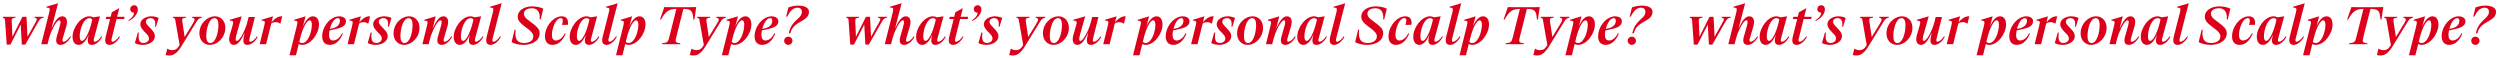 <svg width="735" height="17" viewBox="0 0 735 17" fill="none" xmlns="http://www.w3.org/2000/svg">
<path d="M6.42 13.12L6.09 7.21L3.06 13.12H1.98L1.485 6.1C1.455 5.44 1.335 5.35 0.795 5.2L0.84 4.93H4.59L4.53 5.2C3.48 5.335 3.45 5.5 3.45 6.28L3.645 10.81L6.6 4.93H7.785L8.085 10.81L10.185 7.06C11.025 5.56 11.07 5.41 10.14 5.2L10.2 4.93H12.855L12.795 5.2C11.97 5.365 11.805 5.47 11.175 6.55L7.425 13.12H6.42ZM15.139 8.395C16.189 6.145 17.074 4.795 18.304 4.795C19.384 4.795 20.074 5.77 19.474 7.81L18.454 11.275C18.289 11.83 18.319 12.265 18.694 12.265C19.234 12.265 20.044 11.635 20.629 10.675L20.854 10.84C19.999 12.43 18.769 13.195 17.824 13.195C16.714 13.195 16.219 12.415 16.699 10.75L17.524 7.87C17.929 6.475 17.854 5.965 17.419 5.965C16.549 5.965 14.899 9.25 14.314 11.62L13.969 13H12.124L14.419 3.85C14.764 2.44 14.719 2.245 13.624 2.215L13.684 1.96L17.074 0.955C16.864 1.75 16.594 2.74 16.204 4.27L15.139 8.395ZM23.122 13.195C22.042 13.195 21.337 12.325 21.337 10.81C21.337 8.095 23.797 4.795 26.257 4.795C26.632 4.795 27.097 4.9 27.382 5.095L29.392 4.795L28.732 7.225L27.637 11.275C27.487 11.83 27.502 12.265 27.877 12.265C28.417 12.265 29.227 11.635 29.812 10.675L30.037 10.84C29.182 12.43 27.952 13.195 27.007 13.195C25.912 13.195 25.552 12.43 25.957 10.75L26.107 10.12C25.402 11.905 24.337 13.195 23.122 13.195ZM24.112 12.01C24.967 12.01 26.152 9.67 26.872 6.835L27.127 5.755C26.962 5.53 26.647 5.335 26.317 5.335C24.532 5.335 23.437 8.665 23.437 10.69C23.437 11.5 23.632 12.01 24.112 12.01ZM31.091 10.75L32.381 5.59H31.076L31.241 4.93H32.546L32.876 3.61L35.081 2.38L34.436 4.93H36.641L36.476 5.59H34.271L32.846 11.275C32.711 11.83 32.711 12.265 33.086 12.265C33.626 12.265 34.436 11.635 35.021 10.675L35.246 10.84C34.391 12.43 33.161 13.195 32.216 13.195C31.106 13.195 30.671 12.43 31.091 10.75ZM39.435 3.745C38.775 3.745 38.28 3.295 38.28 2.65C38.28 2.05 38.76 1.54 39.435 1.54C40.125 1.54 40.53 2.065 40.53 2.8C40.53 4.135 39.15 5.59 37.83 6.16L37.71 5.98C38.445 5.53 39.39 4.72 39.435 3.745ZM45.534 10.6C45.534 12.31 43.644 13.195 42.039 13.195C41.049 13.195 40.179 12.955 39.654 12.655L40.539 9.565H40.839C40.554 11.605 40.899 12.64 42.174 12.64C42.924 12.64 43.794 12.205 43.794 11.32C43.794 10.855 43.554 10.45 43.209 10.09L42.474 9.325C41.874 8.695 41.259 7.99 41.259 7.12C41.259 5.605 43.044 4.795 44.469 4.795C45.384 4.795 46.209 5.05 46.629 5.29L45.879 7.84H45.579C45.864 6.085 45.294 5.335 44.229 5.335C43.524 5.335 42.909 5.725 42.909 6.43C42.909 6.865 43.239 7.255 43.539 7.585L44.289 8.38C45.099 9.235 45.534 9.82 45.534 10.6ZM53.37 13.54C51.975 15.82 50.895 16.315 49.725 16.315C49.395 16.315 49.035 16.27 48.705 16.18L49.17 14.32H49.275C49.59 14.59 50.1 14.74 50.61 14.74C51.405 14.74 52.035 14.5 52.53 13.675L52.815 13.225L51.57 6.1C51.48 5.53 51.48 5.365 50.835 5.2L50.895 4.93H54.72L54.645 5.2C53.625 5.35 53.505 5.425 53.595 6.28L54.285 10.885L56.625 7.06C57.345 5.875 57.495 5.41 56.475 5.2L56.52 4.93H59.34L59.28 5.2C58.44 5.44 58.32 5.485 57.645 6.58L53.37 13.54ZM64.213 7.39C64.213 6.265 63.928 5.335 63.073 5.335C61.393 5.335 60.643 8.56 60.643 10.6C60.643 11.71 60.943 12.655 61.798 12.655C63.493 12.655 64.213 9.415 64.213 7.39ZM58.618 9.835C58.618 6.985 60.868 4.795 63.223 4.795C64.933 4.795 66.253 6.175 66.253 8.14C66.253 10.99 64.003 13.195 61.663 13.195C59.938 13.195 58.618 11.8 58.618 9.835ZM68.329 7.69C68.734 6.31 68.629 6.085 67.534 6.055L67.594 5.8L71.044 4.795L69.544 10.12C69.154 11.515 69.214 12.025 69.649 12.025C70.519 12.025 72.169 8.74 72.754 6.37L73.099 4.99H74.944L73.369 11.275C73.234 11.83 73.234 12.265 73.609 12.265C74.149 12.265 74.959 11.635 75.544 10.675L75.769 10.84C74.914 12.43 73.684 13.195 72.739 13.195C71.644 13.195 71.344 12.445 71.689 10.75L71.929 9.595C70.879 11.845 69.994 13.195 68.764 13.195C67.684 13.195 66.994 12.22 67.594 10.18L68.329 7.69ZM80.257 4.795L79.808 6.565C80.558 5.65 81.638 4.795 82.733 4.795C82.823 4.795 82.897 4.795 82.972 4.81L82.448 6.925H82.328C82.043 6.685 81.547 6.52 81.052 6.52C80.588 6.52 80.062 6.655 79.748 6.925L78.233 13H76.343L77.662 7.69C78.007 6.295 77.963 6.085 76.868 6.055L76.927 5.8L80.257 4.795ZM89.839 4.795L89.029 7.87C89.734 6.085 90.799 4.795 92.014 4.795C93.094 4.795 93.784 5.665 93.784 7.195C93.784 9.91 91.339 13.195 88.879 13.195C88.534 13.195 88.129 13.105 87.829 12.955L87.004 16.24H85.114L87.244 7.69C87.589 6.295 87.544 6.085 86.449 6.055L86.509 5.8L89.839 4.795ZM88.279 11.14L87.994 12.265C88.144 12.49 88.459 12.655 88.819 12.655C90.589 12.655 91.684 9.34 91.684 7.3C91.684 6.505 91.504 5.98 91.009 5.98C90.139 5.98 88.984 8.29 88.279 11.14ZM94.727 10.705C94.727 7.78 97.142 4.795 99.752 4.795C100.592 4.795 101.717 5.17 101.717 6.25C101.717 7.465 100.607 8.11 99.047 8.455L96.887 8.95C96.782 9.43 96.737 9.895 96.737 10.3C96.737 11.26 97.112 11.905 97.907 11.905C98.747 11.905 99.797 11.35 100.547 9.775L100.802 9.925C99.962 11.905 98.687 13.195 96.932 13.195C95.507 13.195 94.727 12.22 94.727 10.705ZM99.317 5.335C98.252 5.335 97.397 6.91 96.992 8.5L97.682 8.35C99.227 8.02 99.932 7.105 99.932 6.115C99.932 5.695 99.782 5.335 99.317 5.335ZM106.097 4.795L105.647 6.565C106.397 5.65 107.477 4.795 108.572 4.795C108.662 4.795 108.737 4.795 108.812 4.81L108.287 6.925H108.167C107.882 6.685 107.387 6.52 106.892 6.52C106.427 6.52 105.902 6.655 105.587 6.925L104.072 13H102.182L103.502 7.69C103.847 6.295 103.802 6.085 102.707 6.055L102.767 5.8L106.097 4.795ZM113.986 10.6C113.986 12.31 112.096 13.195 110.491 13.195C109.501 13.195 108.631 12.955 108.106 12.655L108.991 9.565H109.291C109.006 11.605 109.351 12.64 110.626 12.64C111.376 12.64 112.246 12.205 112.246 11.32C112.246 10.855 112.006 10.45 111.661 10.09L110.926 9.325C110.326 8.695 109.711 7.99 109.711 7.12C109.711 5.605 111.496 4.795 112.921 4.795C113.836 4.795 114.661 5.05 115.081 5.29L114.331 7.84H114.031C114.316 6.085 113.746 5.335 112.681 5.335C111.976 5.335 111.361 5.725 111.361 6.43C111.361 6.865 111.691 7.255 111.991 7.585L112.741 8.38C113.551 9.235 113.986 9.82 113.986 10.6ZM121.298 7.39C121.298 6.265 121.013 5.335 120.158 5.335C118.478 5.335 117.728 8.56 117.728 10.6C117.728 11.71 118.028 12.655 118.883 12.655C120.578 12.655 121.298 9.415 121.298 7.39ZM115.703 9.835C115.703 6.985 117.953 4.795 120.308 4.795C122.018 4.795 123.338 6.175 123.338 8.14C123.338 10.99 121.088 13.195 118.748 13.195C117.023 13.195 115.703 11.8 115.703 9.835ZM128.099 4.795L127.199 8.395C128.249 6.145 129.134 4.795 130.364 4.795C131.444 4.795 132.134 5.77 131.534 7.81L130.514 11.275C130.349 11.83 130.379 12.265 130.754 12.265C131.294 12.265 132.104 11.635 132.689 10.675L132.914 10.84C132.059 12.43 130.829 13.195 129.884 13.195C128.774 13.195 128.279 12.415 128.759 10.75L129.584 7.87C129.989 6.475 129.914 5.965 129.479 5.965C128.609 5.965 126.959 9.25 126.374 11.62L126.029 13H124.184L125.504 7.69C125.849 6.295 125.804 6.085 124.709 6.055L124.769 5.8L128.099 4.795ZM135.182 13.195C134.102 13.195 133.397 12.325 133.397 10.81C133.397 8.095 135.857 4.795 138.317 4.795C138.692 4.795 139.157 4.9 139.442 5.095L141.452 4.795L140.792 7.225L139.697 11.275C139.547 11.83 139.562 12.265 139.937 12.265C140.477 12.265 141.287 11.635 141.872 10.675L142.097 10.84C141.242 12.43 140.012 13.195 139.067 13.195C137.972 13.195 137.612 12.43 138.017 10.75L138.167 10.12C137.462 11.905 136.397 13.195 135.182 13.195ZM136.172 12.01C137.027 12.01 138.212 9.67 138.932 6.835L139.187 5.755C139.022 5.53 138.707 5.335 138.377 5.335C136.592 5.335 135.497 8.665 135.497 10.69C135.497 11.5 135.692 12.01 136.172 12.01ZM144.847 3.85C145.207 2.455 145.147 2.245 144.052 2.215L144.112 1.96L147.502 0.955C147.292 1.75 147.022 2.74 146.632 4.27L144.847 11.275C144.697 11.83 144.712 12.265 145.087 12.265C145.627 12.265 146.437 11.635 147.022 10.675L147.247 10.84C146.392 12.43 145.162 13.195 144.217 13.195C143.122 13.195 142.687 12.43 143.092 10.75L144.847 3.85ZM158.659 9.745C158.659 12.13 156.244 13.195 153.919 13.195C152.449 13.195 151.144 12.82 150.409 12.385L151.294 8.725H151.594C151.249 11.53 152.104 12.64 154.039 12.64C155.269 12.64 156.799 12.175 156.799 10.675C156.799 9.895 156.154 9.235 155.329 8.59L154.129 7.675C153.004 6.82 152.209 6.04 152.209 4.9C152.209 3.13 154.024 1.87 156.529 1.87C157.519 1.87 159.064 2.155 159.724 2.56L158.959 5.695H158.659C158.869 3.625 158.044 2.425 156.394 2.425C155.299 2.425 154.024 2.8 154.024 4.03C154.024 4.78 154.549 5.335 155.089 5.74L156.514 6.82C157.669 7.69 158.659 8.47 158.659 9.745ZM160.219 10.705C160.219 7.78 162.679 4.795 165.139 4.795C166.609 4.795 167.149 5.755 166.969 7.285L165.214 7.33C165.469 6.49 165.754 5.335 164.854 5.335C163.354 5.335 162.259 8.41 162.259 10.285C162.259 11.26 162.649 11.905 163.414 11.905C164.239 11.905 165.319 11.32 166.039 9.775L166.294 9.925C165.439 11.905 164.179 13.195 162.409 13.195C160.984 13.195 160.219 12.22 160.219 10.705ZM169.284 13.195C168.204 13.195 167.499 12.325 167.499 10.81C167.499 8.095 169.959 4.795 172.419 4.795C172.794 4.795 173.259 4.9 173.544 5.095L175.554 4.795L174.894 7.225L173.799 11.275C173.649 11.83 173.664 12.265 174.039 12.265C174.579 12.265 175.389 11.635 175.974 10.675L176.199 10.84C175.344 12.43 174.114 13.195 173.169 13.195C172.074 13.195 171.714 12.43 172.119 10.75L172.269 10.12C171.564 11.905 170.499 13.195 169.284 13.195ZM170.274 12.01C171.129 12.01 172.314 9.67 173.034 6.835L173.289 5.755C173.124 5.53 172.809 5.335 172.479 5.335C170.694 5.335 169.599 8.665 169.599 10.69C169.599 11.5 169.794 12.01 170.274 12.01ZM178.948 3.85C179.308 2.455 179.248 2.245 178.153 2.215L178.213 1.96L181.603 0.955C181.393 1.75 181.123 2.74 180.733 4.27L178.948 11.275C178.798 11.83 178.813 12.265 179.188 12.265C179.728 12.265 180.538 11.635 181.123 10.675L181.348 10.84C180.493 12.43 179.263 13.195 178.318 13.195C177.223 13.195 176.788 12.43 177.193 10.75L178.948 3.85ZM185.83 4.795L185.02 7.87C185.725 6.085 186.79 4.795 188.005 4.795C189.085 4.795 189.775 5.665 189.775 7.195C189.775 9.91 187.33 13.195 184.87 13.195C184.525 13.195 184.12 13.105 183.82 12.955L182.995 16.24H181.105L183.235 7.69C183.58 6.295 183.535 6.085 182.44 6.055L182.5 5.8L185.83 4.795ZM184.27 11.14L183.985 12.265C184.135 12.49 184.45 12.655 184.81 12.655C186.58 12.655 187.675 9.34 187.675 7.3C187.675 6.505 187.495 5.98 187 5.98C186.13 5.98 184.975 8.29 184.27 11.14ZM196.798 10.81L198.853 2.62C196.708 2.62 195.703 3.31 194.338 5.74H194.038L195.313 2.08C196.468 2.125 197.863 2.125 198.898 2.125H201.088C202.093 2.125 203.503 2.125 204.688 2.08L204.148 5.74H203.848C203.683 3.31 203.368 2.62 200.908 2.62L198.853 10.81C198.478 12.31 198.478 12.55 200.023 12.73L199.963 13H194.608L194.668 12.73C196.303 12.55 196.423 12.31 196.798 10.81ZM207.472 13.54C206.077 15.82 204.997 16.315 203.827 16.315C203.497 16.315 203.137 16.27 202.807 16.18L203.272 14.32H203.377C203.692 14.59 204.202 14.74 204.712 14.74C205.507 14.74 206.137 14.5 206.632 13.675L206.917 13.225L205.672 6.1C205.582 5.53 205.582 5.365 204.937 5.2L204.997 4.93H208.822L208.747 5.2C207.727 5.35 207.607 5.425 207.697 6.28L208.387 10.885L210.727 7.06C211.447 5.875 211.597 5.41 210.577 5.2L210.622 4.93H213.442L213.382 5.2C212.542 5.44 212.422 5.485 211.747 6.58L207.472 13.54ZM216.958 4.795L216.148 7.87C216.853 6.085 217.918 4.795 219.133 4.795C220.213 4.795 220.903 5.665 220.903 7.195C220.903 9.91 218.458 13.195 215.998 13.195C215.653 13.195 215.248 13.105 214.948 12.955L214.123 16.24H212.233L214.363 7.69C214.708 6.295 214.663 6.085 213.568 6.055L213.628 5.8L216.958 4.795ZM215.398 11.14L215.113 12.265C215.263 12.49 215.578 12.655 215.938 12.655C217.708 12.655 218.803 9.34 218.803 7.3C218.803 6.505 218.623 5.98 218.128 5.98C217.258 5.98 216.103 8.29 215.398 11.14ZM221.846 10.705C221.846 7.78 224.261 4.795 226.871 4.795C227.711 4.795 228.836 5.17 228.836 6.25C228.836 7.465 227.726 8.11 226.166 8.455L224.006 8.95C223.901 9.43 223.856 9.895 223.856 10.3C223.856 11.26 224.231 11.905 225.026 11.905C225.866 11.905 226.916 11.35 227.666 9.775L227.921 9.925C227.081 11.905 225.806 13.195 224.051 13.195C222.626 13.195 221.846 12.22 221.846 10.705ZM226.436 5.335C225.371 5.335 224.516 6.91 224.111 8.5L224.801 8.35C226.346 8.02 227.051 7.105 227.051 6.115C227.051 5.695 226.901 5.335 226.436 5.335ZM237.836 3.46C237.836 6.46 233.291 6.055 232.406 9.61L232.361 9.79H231.896L231.926 9.655C232.796 5.725 235.751 5.605 235.751 3.445C235.751 2.785 235.361 2.26 234.446 2.26C233.126 2.26 232.211 3.37 231.416 4.9H231.116L231.791 2.185C232.466 1.93 233.576 1.645 234.701 1.645C236.381 1.645 237.836 2.2 237.836 3.46ZM231.746 13.195C231.086 13.195 230.546 12.655 230.546 11.98C230.546 11.32 231.086 10.78 231.746 10.78C232.436 10.78 232.976 11.32 232.976 11.98C232.976 12.655 232.436 13.195 231.746 13.195Z" fill="#DD001B"/>
<path d="M254.42 13.12L254.09 7.21L251.06 13.12H249.98L249.485 6.1C249.455 5.44 249.335 5.35 248.795 5.2L248.84 4.93H252.59L252.53 5.2C251.48 5.335 251.45 5.5 251.45 6.28L251.645 10.81L254.6 4.93H255.785L256.085 10.81L258.185 7.06C259.025 5.56 259.07 5.41 258.14 5.2L258.2 4.93H260.855L260.795 5.2C259.97 5.365 259.805 5.47 259.175 6.55L255.425 13.12H254.42ZM263.139 8.395C264.189 6.145 265.074 4.795 266.304 4.795C267.384 4.795 268.074 5.77 267.474 7.81L266.454 11.275C266.289 11.83 266.319 12.265 266.694 12.265C267.234 12.265 268.044 11.635 268.629 10.675L268.854 10.84C267.999 12.43 266.769 13.195 265.824 13.195C264.714 13.195 264.219 12.415 264.699 10.75L265.524 7.87C265.929 6.475 265.854 5.965 265.419 5.965C264.549 5.965 262.899 9.25 262.314 11.62L261.969 13H260.124L262.419 3.85C262.764 2.44 262.719 2.245 261.624 2.215L261.684 1.96L265.074 0.955C264.864 1.75 264.594 2.74 264.204 4.27L263.139 8.395ZM271.122 13.195C270.042 13.195 269.337 12.325 269.337 10.81C269.337 8.095 271.797 4.795 274.257 4.795C274.632 4.795 275.097 4.9 275.382 5.095L277.392 4.795L276.732 7.225L275.637 11.275C275.487 11.83 275.502 12.265 275.877 12.265C276.417 12.265 277.227 11.635 277.812 10.675L278.037 10.84C277.182 12.43 275.952 13.195 275.007 13.195C273.912 13.195 273.552 12.43 273.957 10.75L274.107 10.12C273.402 11.905 272.337 13.195 271.122 13.195ZM272.112 12.01C272.967 12.01 274.152 9.67 274.872 6.835L275.127 5.755C274.962 5.53 274.647 5.335 274.317 5.335C272.532 5.335 271.437 8.665 271.437 10.69C271.437 11.5 271.632 12.01 272.112 12.01ZM279.091 10.75L280.381 5.59H279.076L279.241 4.93H280.546L280.876 3.61L283.081 2.38L282.436 4.93H284.641L284.476 5.59H282.271L280.846 11.275C280.711 11.83 280.711 12.265 281.086 12.265C281.626 12.265 282.436 11.635 283.021 10.675L283.246 10.84C282.391 12.43 281.161 13.195 280.216 13.195C279.106 13.195 278.671 12.43 279.091 10.75ZM287.435 3.745C286.775 3.745 286.28 3.295 286.28 2.65C286.28 2.05 286.76 1.54 287.435 1.54C288.125 1.54 288.53 2.065 288.53 2.8C288.53 4.135 287.15 5.59 285.83 6.16L285.71 5.98C286.445 5.53 287.39 4.72 287.435 3.745ZM293.534 10.6C293.534 12.31 291.644 13.195 290.039 13.195C289.049 13.195 288.179 12.955 287.654 12.655L288.539 9.565H288.839C288.554 11.605 288.899 12.64 290.174 12.64C290.924 12.64 291.794 12.205 291.794 11.32C291.794 10.855 291.554 10.45 291.209 10.09L290.474 9.325C289.874 8.695 289.259 7.99 289.259 7.12C289.259 5.605 291.044 4.795 292.469 4.795C293.384 4.795 294.209 5.05 294.629 5.29L293.879 7.84H293.579C293.864 6.085 293.294 5.335 292.229 5.335C291.524 5.335 290.909 5.725 290.909 6.43C290.909 6.865 291.239 7.255 291.539 7.585L292.289 8.38C293.099 9.235 293.534 9.82 293.534 10.6ZM301.37 13.54C299.975 15.82 298.895 16.315 297.725 16.315C297.395 16.315 297.035 16.27 296.705 16.18L297.17 14.32H297.275C297.59 14.59 298.1 14.74 298.61 14.74C299.405 14.74 300.035 14.5 300.53 13.675L300.815 13.225L299.57 6.1C299.48 5.53 299.48 5.365 298.835 5.2L298.895 4.93H302.72L302.645 5.2C301.625 5.35 301.505 5.425 301.595 6.28L302.285 10.885L304.625 7.06C305.345 5.875 305.495 5.41 304.475 5.2L304.52 4.93H307.34L307.28 5.2C306.44 5.44 306.32 5.485 305.645 6.58L301.37 13.54ZM312.213 7.39C312.213 6.265 311.928 5.335 311.073 5.335C309.393 5.335 308.643 8.56 308.643 10.6C308.643 11.71 308.943 12.655 309.798 12.655C311.493 12.655 312.213 9.415 312.213 7.39ZM306.618 9.835C306.618 6.985 308.868 4.795 311.223 4.795C312.933 4.795 314.253 6.175 314.253 8.14C314.253 10.99 312.003 13.195 309.663 13.195C307.938 13.195 306.618 11.8 306.618 9.835ZM316.329 7.69C316.734 6.31 316.629 6.085 315.534 6.055L315.594 5.8L319.044 4.795L317.544 10.12C317.154 11.515 317.214 12.025 317.649 12.025C318.519 12.025 320.169 8.74 320.754 6.37L321.099 4.99H322.944L321.369 11.275C321.234 11.83 321.234 12.265 321.609 12.265C322.149 12.265 322.959 11.635 323.544 10.675L323.769 10.84C322.914 12.43 321.684 13.195 320.739 13.195C319.644 13.195 319.344 12.445 319.689 10.75L319.929 9.595C318.879 11.845 317.994 13.195 316.764 13.195C315.684 13.195 314.994 12.22 315.594 10.18L316.329 7.69ZM328.258 4.795L327.808 6.565C328.558 5.65 329.638 4.795 330.733 4.795C330.823 4.795 330.898 4.795 330.973 4.81L330.448 6.925H330.328C330.043 6.685 329.548 6.52 329.053 6.52C328.588 6.52 328.063 6.655 327.748 6.925L326.233 13H324.343L325.663 7.69C326.008 6.295 325.963 6.085 324.868 6.055L324.927 5.8L328.258 4.795ZM337.839 4.795L337.029 7.87C337.734 6.085 338.799 4.795 340.014 4.795C341.094 4.795 341.784 5.665 341.784 7.195C341.784 9.91 339.339 13.195 336.879 13.195C336.534 13.195 336.129 13.105 335.829 12.955L335.004 16.24H333.114L335.244 7.69C335.589 6.295 335.544 6.085 334.449 6.055L334.509 5.8L337.839 4.795ZM336.279 11.14L335.994 12.265C336.144 12.49 336.459 12.655 336.819 12.655C338.589 12.655 339.684 9.34 339.684 7.3C339.684 6.505 339.504 5.98 339.009 5.98C338.139 5.98 336.984 8.29 336.279 11.14ZM342.727 10.705C342.727 7.78 345.142 4.795 347.752 4.795C348.592 4.795 349.717 5.17 349.717 6.25C349.717 7.465 348.607 8.11 347.047 8.455L344.887 8.95C344.782 9.43 344.737 9.895 344.737 10.3C344.737 11.26 345.112 11.905 345.907 11.905C346.747 11.905 347.797 11.35 348.547 9.775L348.802 9.925C347.962 11.905 346.687 13.195 344.932 13.195C343.507 13.195 342.727 12.22 342.727 10.705ZM347.317 5.335C346.252 5.335 345.397 6.91 344.992 8.5L345.682 8.35C347.227 8.02 347.932 7.105 347.932 6.115C347.932 5.695 347.782 5.335 347.317 5.335ZM354.097 4.795L353.647 6.565C354.397 5.65 355.477 4.795 356.572 4.795C356.662 4.795 356.737 4.795 356.812 4.81L356.287 6.925H356.167C355.882 6.685 355.387 6.52 354.892 6.52C354.427 6.52 353.902 6.655 353.587 6.925L352.072 13H350.182L351.502 7.69C351.847 6.295 351.802 6.085 350.707 6.055L350.767 5.8L354.097 4.795ZM361.986 10.6C361.986 12.31 360.096 13.195 358.491 13.195C357.501 13.195 356.631 12.955 356.106 12.655L356.991 9.565H357.291C357.006 11.605 357.351 12.64 358.626 12.64C359.376 12.64 360.246 12.205 360.246 11.32C360.246 10.855 360.006 10.45 359.661 10.09L358.926 9.325C358.326 8.695 357.711 7.99 357.711 7.12C357.711 5.605 359.496 4.795 360.921 4.795C361.836 4.795 362.661 5.05 363.081 5.29L362.331 7.84H362.031C362.316 6.085 361.746 5.335 360.681 5.335C359.976 5.335 359.361 5.725 359.361 6.43C359.361 6.865 359.691 7.255 359.991 7.585L360.741 8.38C361.551 9.235 361.986 9.82 361.986 10.6ZM369.298 7.39C369.298 6.265 369.013 5.335 368.158 5.335C366.478 5.335 365.728 8.56 365.728 10.6C365.728 11.71 366.028 12.655 366.883 12.655C368.578 12.655 369.298 9.415 369.298 7.39ZM363.703 9.835C363.703 6.985 365.953 4.795 368.308 4.795C370.018 4.795 371.338 6.175 371.338 8.14C371.338 10.99 369.088 13.195 366.748 13.195C365.023 13.195 363.703 11.8 363.703 9.835ZM376.099 4.795L375.199 8.395C376.249 6.145 377.134 4.795 378.364 4.795C379.444 4.795 380.134 5.77 379.534 7.81L378.514 11.275C378.349 11.83 378.379 12.265 378.754 12.265C379.294 12.265 380.104 11.635 380.689 10.675L380.914 10.84C380.059 12.43 378.829 13.195 377.884 13.195C376.774 13.195 376.279 12.415 376.759 10.75L377.584 7.87C377.989 6.475 377.914 5.965 377.479 5.965C376.609 5.965 374.959 9.25 374.374 11.62L374.029 13H372.184L373.504 7.69C373.849 6.295 373.804 6.085 372.709 6.055L372.769 5.8L376.099 4.795ZM383.182 13.195C382.102 13.195 381.397 12.325 381.397 10.81C381.397 8.095 383.857 4.795 386.317 4.795C386.692 4.795 387.157 4.9 387.442 5.095L389.452 4.795L388.792 7.225L387.697 11.275C387.547 11.83 387.562 12.265 387.937 12.265C388.477 12.265 389.287 11.635 389.872 10.675L390.097 10.84C389.242 12.43 388.012 13.195 387.067 13.195C385.972 13.195 385.612 12.43 386.017 10.75L386.167 10.12C385.462 11.905 384.397 13.195 383.182 13.195ZM384.172 12.01C385.027 12.01 386.212 9.67 386.932 6.835L387.187 5.755C387.022 5.53 386.707 5.335 386.377 5.335C384.592 5.335 383.497 8.665 383.497 10.69C383.497 11.5 383.692 12.01 384.172 12.01ZM392.847 3.85C393.207 2.455 393.147 2.245 392.052 2.215L392.112 1.96L395.502 0.955C395.292 1.75 395.022 2.74 394.632 4.27L392.847 11.275C392.697 11.83 392.712 12.265 393.087 12.265C393.627 12.265 394.437 11.635 395.022 10.675L395.247 10.84C394.392 12.43 393.162 13.195 392.217 13.195C391.122 13.195 390.687 12.43 391.092 10.75L392.847 3.85ZM406.659 9.745C406.659 12.13 404.244 13.195 401.919 13.195C400.449 13.195 399.144 12.82 398.409 12.385L399.294 8.725H399.594C399.249 11.53 400.104 12.64 402.039 12.64C403.269 12.64 404.799 12.175 404.799 10.675C404.799 9.895 404.154 9.235 403.329 8.59L402.129 7.675C401.004 6.82 400.209 6.04 400.209 4.9C400.209 3.13 402.024 1.87 404.529 1.87C405.519 1.87 407.064 2.155 407.724 2.56L406.959 5.695H406.659C406.869 3.625 406.044 2.425 404.394 2.425C403.299 2.425 402.024 2.8 402.024 4.03C402.024 4.78 402.549 5.335 403.089 5.74L404.514 6.82C405.669 7.69 406.659 8.47 406.659 9.745ZM408.219 10.705C408.219 7.78 410.679 4.795 413.139 4.795C414.609 4.795 415.149 5.755 414.969 7.285L413.214 7.33C413.469 6.49 413.754 5.335 412.854 5.335C411.354 5.335 410.259 8.41 410.259 10.285C410.259 11.26 410.649 11.905 411.414 11.905C412.239 11.905 413.319 11.32 414.039 9.775L414.294 9.925C413.439 11.905 412.179 13.195 410.409 13.195C408.984 13.195 408.219 12.22 408.219 10.705ZM417.284 13.195C416.204 13.195 415.499 12.325 415.499 10.81C415.499 8.095 417.959 4.795 420.419 4.795C420.794 4.795 421.259 4.9 421.544 5.095L423.554 4.795L422.894 7.225L421.799 11.275C421.649 11.83 421.664 12.265 422.039 12.265C422.579 12.265 423.389 11.635 423.974 10.675L424.199 10.84C423.344 12.43 422.114 13.195 421.169 13.195C420.074 13.195 419.714 12.43 420.119 10.75L420.269 10.12C419.564 11.905 418.499 13.195 417.284 13.195ZM418.274 12.01C419.129 12.01 420.314 9.67 421.034 6.835L421.289 5.755C421.124 5.53 420.809 5.335 420.479 5.335C418.694 5.335 417.599 8.665 417.599 10.69C417.599 11.5 417.794 12.01 418.274 12.01ZM426.948 3.85C427.308 2.455 427.248 2.245 426.153 2.215L426.213 1.96L429.603 0.955C429.393 1.75 429.123 2.74 428.733 4.27L426.948 11.275C426.798 11.83 426.813 12.265 427.188 12.265C427.728 12.265 428.538 11.635 429.123 10.675L429.348 10.84C428.493 12.43 427.263 13.195 426.318 13.195C425.223 13.195 424.788 12.43 425.193 10.75L426.948 3.85ZM433.83 4.795L433.02 7.87C433.725 6.085 434.79 4.795 436.005 4.795C437.085 4.795 437.775 5.665 437.775 7.195C437.775 9.91 435.33 13.195 432.87 13.195C432.525 13.195 432.12 13.105 431.82 12.955L430.995 16.24H429.105L431.235 7.69C431.58 6.295 431.535 6.085 430.44 6.055L430.5 5.8L433.83 4.795ZM432.27 11.14L431.985 12.265C432.135 12.49 432.45 12.655 432.81 12.655C434.58 12.655 435.675 9.34 435.675 7.3C435.675 6.505 435.495 5.98 435 5.98C434.13 5.98 432.975 8.29 432.27 11.14ZM444.798 10.81L446.853 2.62C444.708 2.62 443.703 3.31 442.338 5.74H442.038L443.313 2.08C444.468 2.125 445.863 2.125 446.898 2.125H449.088C450.093 2.125 451.503 2.125 452.688 2.08L452.148 5.74H451.848C451.683 3.31 451.368 2.62 448.908 2.62L446.853 10.81C446.478 12.31 446.478 12.55 448.023 12.73L447.963 13H442.608L442.668 12.73C444.303 12.55 444.423 12.31 444.798 10.81ZM455.472 13.54C454.077 15.82 452.997 16.315 451.827 16.315C451.497 16.315 451.137 16.27 450.807 16.18L451.272 14.32H451.377C451.692 14.59 452.202 14.74 452.712 14.74C453.507 14.74 454.137 14.5 454.632 13.675L454.917 13.225L453.672 6.1C453.582 5.53 453.582 5.365 452.937 5.2L452.997 4.93H456.822L456.747 5.2C455.727 5.35 455.607 5.425 455.697 6.28L456.387 10.885L458.727 7.06C459.447 5.875 459.597 5.41 458.577 5.2L458.622 4.93H461.442L461.382 5.2C460.542 5.44 460.422 5.485 459.747 6.58L455.472 13.54ZM464.958 4.795L464.148 7.87C464.853 6.085 465.918 4.795 467.133 4.795C468.213 4.795 468.903 5.665 468.903 7.195C468.903 9.91 466.458 13.195 463.998 13.195C463.653 13.195 463.248 13.105 462.948 12.955L462.123 16.24H460.233L462.363 7.69C462.708 6.295 462.663 6.085 461.568 6.055L461.628 5.8L464.958 4.795ZM463.398 11.14L463.113 12.265C463.263 12.49 463.578 12.655 463.938 12.655C465.708 12.655 466.803 9.34 466.803 7.3C466.803 6.505 466.623 5.98 466.128 5.98C465.258 5.98 464.103 8.29 463.398 11.14ZM469.846 10.705C469.846 7.78 472.261 4.795 474.871 4.795C475.711 4.795 476.836 5.17 476.836 6.25C476.836 7.465 475.726 8.11 474.166 8.455L472.006 8.95C471.901 9.43 471.856 9.895 471.856 10.3C471.856 11.26 472.231 11.905 473.026 11.905C473.866 11.905 474.916 11.35 475.666 9.775L475.921 9.925C475.081 11.905 473.806 13.195 472.051 13.195C470.626 13.195 469.846 12.22 469.846 10.705ZM474.436 5.335C473.371 5.335 472.516 6.91 472.111 8.5L472.801 8.35C474.346 8.02 475.051 7.105 475.051 6.115C475.051 5.695 474.901 5.335 474.436 5.335ZM485.836 3.46C485.836 6.46 481.291 6.055 480.406 9.61L480.361 9.79H479.896L479.926 9.655C480.796 5.725 483.751 5.605 483.751 3.445C483.751 2.785 483.361 2.26 482.446 2.26C481.126 2.26 480.211 3.37 479.416 4.9H479.116L479.791 2.185C480.466 1.93 481.576 1.645 482.701 1.645C484.381 1.645 485.836 2.2 485.836 3.46ZM479.746 13.195C479.086 13.195 478.546 12.655 478.546 11.98C478.546 11.32 479.086 10.78 479.746 10.78C480.436 10.78 480.976 11.32 480.976 11.98C480.976 12.655 480.436 13.195 479.746 13.195Z" fill="#DD001B"/>
<path d="M502.42 13.12L502.09 7.21L499.06 13.12H497.98L497.485 6.1C497.455 5.44 497.335 5.35 496.795 5.2L496.84 4.93H500.59L500.53 5.2C499.48 5.335 499.45 5.5 499.45 6.28L499.645 10.81L502.6 4.93H503.785L504.085 10.81L506.185 7.06C507.025 5.56 507.07 5.41 506.14 5.2L506.2 4.93H508.855L508.795 5.2C507.97 5.365 507.805 5.47 507.175 6.55L503.425 13.12H502.42ZM511.139 8.395C512.189 6.145 513.074 4.795 514.304 4.795C515.384 4.795 516.074 5.77 515.474 7.81L514.454 11.275C514.289 11.83 514.319 12.265 514.694 12.265C515.234 12.265 516.044 11.635 516.629 10.675L516.854 10.84C515.999 12.43 514.769 13.195 513.824 13.195C512.714 13.195 512.219 12.415 512.699 10.75L513.524 7.87C513.929 6.475 513.854 5.965 513.419 5.965C512.549 5.965 510.899 9.25 510.314 11.62L509.969 13H508.124L510.419 3.85C510.764 2.44 510.719 2.245 509.624 2.215L509.684 1.96L513.074 0.955C512.864 1.75 512.594 2.74 512.204 4.27L511.139 8.395ZM519.122 13.195C518.042 13.195 517.337 12.325 517.337 10.81C517.337 8.095 519.797 4.795 522.257 4.795C522.632 4.795 523.097 4.9 523.382 5.095L525.392 4.795L524.732 7.225L523.637 11.275C523.487 11.83 523.502 12.265 523.877 12.265C524.417 12.265 525.227 11.635 525.812 10.675L526.037 10.84C525.182 12.43 523.952 13.195 523.007 13.195C521.912 13.195 521.552 12.43 521.957 10.75L522.107 10.12C521.402 11.905 520.337 13.195 519.122 13.195ZM520.112 12.01C520.967 12.01 522.152 9.67 522.872 6.835L523.127 5.755C522.962 5.53 522.647 5.335 522.317 5.335C520.532 5.335 519.437 8.665 519.437 10.69C519.437 11.5 519.632 12.01 520.112 12.01ZM527.091 10.75L528.381 5.59H527.076L527.241 4.93H528.546L528.876 3.61L531.081 2.38L530.436 4.93H532.641L532.476 5.59H530.271L528.846 11.275C528.711 11.83 528.711 12.265 529.086 12.265C529.626 12.265 530.436 11.635 531.021 10.675L531.246 10.84C530.391 12.43 529.161 13.195 528.216 13.195C527.106 13.195 526.671 12.43 527.091 10.75ZM535.435 3.745C534.775 3.745 534.28 3.295 534.28 2.65C534.28 2.05 534.76 1.54 535.435 1.54C536.125 1.54 536.53 2.065 536.53 2.8C536.53 4.135 535.15 5.59 533.83 6.16L533.71 5.98C534.445 5.53 535.39 4.72 535.435 3.745ZM541.534 10.6C541.534 12.31 539.644 13.195 538.039 13.195C537.049 13.195 536.179 12.955 535.654 12.655L536.539 9.565H536.839C536.554 11.605 536.899 12.64 538.174 12.64C538.924 12.64 539.794 12.205 539.794 11.32C539.794 10.855 539.554 10.45 539.209 10.09L538.474 9.325C537.874 8.695 537.259 7.99 537.259 7.12C537.259 5.605 539.044 4.795 540.469 4.795C541.384 4.795 542.209 5.05 542.629 5.29L541.879 7.84H541.579C541.864 6.085 541.294 5.335 540.229 5.335C539.524 5.335 538.909 5.725 538.909 6.43C538.909 6.865 539.239 7.255 539.539 7.585L540.289 8.38C541.099 9.235 541.534 9.82 541.534 10.6ZM549.37 13.54C547.975 15.82 546.895 16.315 545.725 16.315C545.395 16.315 545.035 16.27 544.705 16.18L545.17 14.32H545.275C545.59 14.59 546.1 14.74 546.61 14.74C547.405 14.74 548.035 14.5 548.53 13.675L548.815 13.225L547.57 6.1C547.48 5.53 547.48 5.365 546.835 5.2L546.895 4.93H550.72L550.645 5.2C549.625 5.35 549.505 5.425 549.595 6.28L550.285 10.885L552.625 7.06C553.345 5.875 553.495 5.41 552.475 5.2L552.52 4.93H555.34L555.28 5.2C554.44 5.44 554.32 5.485 553.645 6.58L549.37 13.54ZM560.213 7.39C560.213 6.265 559.928 5.335 559.073 5.335C557.393 5.335 556.643 8.56 556.643 10.6C556.643 11.71 556.943 12.655 557.798 12.655C559.493 12.655 560.213 9.415 560.213 7.39ZM554.618 9.835C554.618 6.985 556.868 4.795 559.223 4.795C560.933 4.795 562.253 6.175 562.253 8.14C562.253 10.99 560.003 13.195 557.663 13.195C555.938 13.195 554.618 11.8 554.618 9.835ZM564.329 7.69C564.734 6.31 564.629 6.085 563.534 6.055L563.594 5.8L567.044 4.795L565.544 10.12C565.154 11.515 565.214 12.025 565.649 12.025C566.519 12.025 568.169 8.74 568.754 6.37L569.099 4.99H570.944L569.369 11.275C569.234 11.83 569.234 12.265 569.609 12.265C570.149 12.265 570.959 11.635 571.544 10.675L571.769 10.84C570.914 12.43 569.684 13.195 568.739 13.195C567.644 13.195 567.344 12.445 567.689 10.75L567.929 9.595C566.879 11.845 565.994 13.195 564.764 13.195C563.684 13.195 562.994 12.22 563.594 10.18L564.329 7.69ZM576.258 4.795L575.808 6.565C576.558 5.65 577.638 4.795 578.733 4.795C578.823 4.795 578.898 4.795 578.973 4.81L578.448 6.925H578.328C578.043 6.685 577.548 6.52 577.053 6.52C576.588 6.52 576.063 6.655 575.748 6.925L574.233 13H572.343L573.663 7.69C574.008 6.295 573.963 6.085 572.868 6.055L572.927 5.8L576.258 4.795ZM585.839 4.795L585.029 7.87C585.734 6.085 586.799 4.795 588.014 4.795C589.094 4.795 589.784 5.665 589.784 7.195C589.784 9.91 587.339 13.195 584.879 13.195C584.534 13.195 584.129 13.105 583.829 12.955L583.004 16.24H581.114L583.244 7.69C583.589 6.295 583.544 6.085 582.449 6.055L582.509 5.8L585.839 4.795ZM584.279 11.14L583.994 12.265C584.144 12.49 584.459 12.655 584.819 12.655C586.589 12.655 587.684 9.34 587.684 7.3C587.684 6.505 587.504 5.98 587.009 5.98C586.139 5.98 584.984 8.29 584.279 11.14ZM590.727 10.705C590.727 7.78 593.142 4.795 595.752 4.795C596.592 4.795 597.717 5.17 597.717 6.25C597.717 7.465 596.607 8.11 595.047 8.455L592.887 8.95C592.782 9.43 592.737 9.895 592.737 10.3C592.737 11.26 593.112 11.905 593.907 11.905C594.747 11.905 595.797 11.35 596.547 9.775L596.802 9.925C595.962 11.905 594.687 13.195 592.932 13.195C591.507 13.195 590.727 12.22 590.727 10.705ZM595.317 5.335C594.252 5.335 593.397 6.91 592.992 8.5L593.682 8.35C595.227 8.02 595.932 7.105 595.932 6.115C595.932 5.695 595.782 5.335 595.317 5.335ZM602.097 4.795L601.647 6.565C602.397 5.65 603.477 4.795 604.572 4.795C604.662 4.795 604.737 4.795 604.812 4.81L604.287 6.925H604.167C603.882 6.685 603.387 6.52 602.892 6.52C602.427 6.52 601.902 6.655 601.587 6.925L600.072 13H598.182L599.502 7.69C599.847 6.295 599.802 6.085 598.707 6.055L598.767 5.8L602.097 4.795ZM609.986 10.6C609.986 12.31 608.096 13.195 606.491 13.195C605.501 13.195 604.631 12.955 604.106 12.655L604.991 9.565H605.291C605.006 11.605 605.351 12.64 606.626 12.64C607.376 12.64 608.246 12.205 608.246 11.32C608.246 10.855 608.006 10.45 607.661 10.09L606.926 9.325C606.326 8.695 605.711 7.99 605.711 7.12C605.711 5.605 607.496 4.795 608.921 4.795C609.836 4.795 610.661 5.05 611.081 5.29L610.331 7.84H610.031C610.316 6.085 609.746 5.335 608.681 5.335C607.976 5.335 607.361 5.725 607.361 6.43C607.361 6.865 607.691 7.255 607.991 7.585L608.741 8.38C609.551 9.235 609.986 9.82 609.986 10.6ZM617.298 7.39C617.298 6.265 617.013 5.335 616.158 5.335C614.478 5.335 613.728 8.56 613.728 10.6C613.728 11.71 614.028 12.655 614.883 12.655C616.578 12.655 617.298 9.415 617.298 7.39ZM611.703 9.835C611.703 6.985 613.953 4.795 616.308 4.795C618.018 4.795 619.338 6.175 619.338 8.14C619.338 10.99 617.088 13.195 614.748 13.195C613.023 13.195 611.703 11.8 611.703 9.835ZM624.099 4.795L623.199 8.395C624.249 6.145 625.134 4.795 626.364 4.795C627.444 4.795 628.134 5.77 627.534 7.81L626.514 11.275C626.349 11.83 626.379 12.265 626.754 12.265C627.294 12.265 628.104 11.635 628.689 10.675L628.914 10.84C628.059 12.43 626.829 13.195 625.884 13.195C624.774 13.195 624.279 12.415 624.759 10.75L625.584 7.87C625.989 6.475 625.914 5.965 625.479 5.965C624.609 5.965 622.959 9.25 622.374 11.62L622.029 13H620.184L621.504 7.69C621.849 6.295 621.804 6.085 620.709 6.055L620.769 5.8L624.099 4.795ZM631.182 13.195C630.102 13.195 629.397 12.325 629.397 10.81C629.397 8.095 631.857 4.795 634.317 4.795C634.692 4.795 635.157 4.9 635.442 5.095L637.452 4.795L636.792 7.225L635.697 11.275C635.547 11.83 635.562 12.265 635.937 12.265C636.477 12.265 637.287 11.635 637.872 10.675L638.097 10.84C637.242 12.43 636.012 13.195 635.067 13.195C633.972 13.195 633.612 12.43 634.017 10.75L634.167 10.12C633.462 11.905 632.397 13.195 631.182 13.195ZM632.172 12.01C633.027 12.01 634.212 9.67 634.932 6.835L635.187 5.755C635.022 5.53 634.707 5.335 634.377 5.335C632.592 5.335 631.497 8.665 631.497 10.69C631.497 11.5 631.692 12.01 632.172 12.01ZM640.847 3.85C641.207 2.455 641.147 2.245 640.052 2.215L640.112 1.96L643.502 0.955C643.292 1.75 643.022 2.74 642.632 4.27L640.847 11.275C640.697 11.83 640.712 12.265 641.087 12.265C641.627 12.265 642.437 11.635 643.022 10.675L643.247 10.84C642.392 12.43 641.162 13.195 640.217 13.195C639.122 13.195 638.687 12.43 639.092 10.75L640.847 3.85ZM654.659 9.745C654.659 12.13 652.244 13.195 649.919 13.195C648.449 13.195 647.144 12.82 646.409 12.385L647.294 8.725H647.594C647.249 11.53 648.104 12.64 650.039 12.64C651.269 12.64 652.799 12.175 652.799 10.675C652.799 9.895 652.154 9.235 651.329 8.59L650.129 7.675C649.004 6.82 648.209 6.04 648.209 4.9C648.209 3.13 650.024 1.87 652.529 1.87C653.519 1.87 655.064 2.155 655.724 2.56L654.959 5.695H654.659C654.869 3.625 654.044 2.425 652.394 2.425C651.299 2.425 650.024 2.8 650.024 4.03C650.024 4.78 650.549 5.335 651.089 5.74L652.514 6.82C653.669 7.69 654.659 8.47 654.659 9.745ZM656.219 10.705C656.219 7.78 658.679 4.795 661.139 4.795C662.609 4.795 663.149 5.755 662.969 7.285L661.214 7.33C661.469 6.49 661.754 5.335 660.854 5.335C659.354 5.335 658.259 8.41 658.259 10.285C658.259 11.26 658.649 11.905 659.414 11.905C660.239 11.905 661.319 11.32 662.039 9.775L662.294 9.925C661.439 11.905 660.179 13.195 658.409 13.195C656.984 13.195 656.219 12.22 656.219 10.705ZM665.284 13.195C664.204 13.195 663.499 12.325 663.499 10.81C663.499 8.095 665.959 4.795 668.419 4.795C668.794 4.795 669.259 4.9 669.544 5.095L671.554 4.795L670.894 7.225L669.799 11.275C669.649 11.83 669.664 12.265 670.039 12.265C670.579 12.265 671.389 11.635 671.974 10.675L672.199 10.84C671.344 12.43 670.114 13.195 669.169 13.195C668.074 13.195 667.714 12.43 668.119 10.75L668.269 10.12C667.564 11.905 666.499 13.195 665.284 13.195ZM666.274 12.01C667.129 12.01 668.314 9.67 669.034 6.835L669.289 5.755C669.124 5.53 668.809 5.335 668.479 5.335C666.694 5.335 665.599 8.665 665.599 10.69C665.599 11.5 665.794 12.01 666.274 12.01ZM674.948 3.85C675.308 2.455 675.248 2.245 674.153 2.215L674.213 1.96L677.603 0.955C677.393 1.75 677.123 2.74 676.733 4.27L674.948 11.275C674.798 11.83 674.813 12.265 675.188 12.265C675.728 12.265 676.538 11.635 677.123 10.675L677.348 10.84C676.493 12.43 675.263 13.195 674.318 13.195C673.223 13.195 672.788 12.43 673.193 10.75L674.948 3.85ZM681.83 4.795L681.02 7.87C681.725 6.085 682.79 4.795 684.005 4.795C685.085 4.795 685.775 5.665 685.775 7.195C685.775 9.91 683.33 13.195 680.87 13.195C680.525 13.195 680.12 13.105 679.82 12.955L678.995 16.24H677.105L679.235 7.69C679.58 6.295 679.535 6.085 678.44 6.055L678.5 5.8L681.83 4.795ZM680.27 11.14L679.985 12.265C680.135 12.49 680.45 12.655 680.81 12.655C682.58 12.655 683.675 9.34 683.675 7.3C683.675 6.505 683.495 5.98 683 5.98C682.13 5.98 680.975 8.29 680.27 11.14ZM692.798 10.81L694.853 2.62C692.708 2.62 691.703 3.31 690.338 5.74H690.038L691.313 2.08C692.468 2.125 693.863 2.125 694.898 2.125H697.088C698.093 2.125 699.503 2.125 700.688 2.08L700.148 5.74H699.848C699.683 3.31 699.368 2.62 696.908 2.62L694.853 10.81C694.478 12.31 694.478 12.55 696.023 12.73L695.963 13H690.608L690.668 12.73C692.303 12.55 692.423 12.31 692.798 10.81ZM703.472 13.54C702.077 15.82 700.997 16.315 699.827 16.315C699.497 16.315 699.137 16.27 698.807 16.18L699.272 14.32H699.377C699.692 14.59 700.202 14.74 700.712 14.74C701.507 14.74 702.137 14.5 702.632 13.675L702.917 13.225L701.672 6.1C701.582 5.53 701.582 5.365 700.937 5.2L700.997 4.93H704.822L704.747 5.2C703.727 5.35 703.607 5.425 703.697 6.28L704.387 10.885L706.727 7.06C707.447 5.875 707.597 5.41 706.577 5.2L706.622 4.93H709.442L709.382 5.2C708.542 5.44 708.422 5.485 707.747 6.58L703.472 13.54ZM712.958 4.795L712.148 7.87C712.853 6.085 713.918 4.795 715.133 4.795C716.213 4.795 716.903 5.665 716.903 7.195C716.903 9.91 714.458 13.195 711.998 13.195C711.653 13.195 711.248 13.105 710.948 12.955L710.123 16.24H708.233L710.363 7.69C710.708 6.295 710.663 6.085 709.568 6.055L709.628 5.8L712.958 4.795ZM711.398 11.14L711.113 12.265C711.263 12.49 711.578 12.655 711.938 12.655C713.708 12.655 714.803 9.34 714.803 7.3C714.803 6.505 714.623 5.98 714.128 5.98C713.258 5.98 712.103 8.29 711.398 11.14ZM717.846 10.705C717.846 7.78 720.261 4.795 722.871 4.795C723.711 4.795 724.836 5.17 724.836 6.25C724.836 7.465 723.726 8.11 722.166 8.455L720.006 8.95C719.901 9.43 719.856 9.895 719.856 10.3C719.856 11.26 720.231 11.905 721.026 11.905C721.866 11.905 722.916 11.35 723.666 9.775L723.921 9.925C723.081 11.905 721.806 13.195 720.051 13.195C718.626 13.195 717.846 12.22 717.846 10.705ZM722.436 5.335C721.371 5.335 720.516 6.91 720.111 8.5L720.801 8.35C722.346 8.02 723.051 7.105 723.051 6.115C723.051 5.695 722.901 5.335 722.436 5.335ZM733.836 3.46C733.836 6.46 729.291 6.055 728.406 9.61L728.361 9.79H727.896L727.926 9.655C728.796 5.725 731.751 5.605 731.751 3.445C731.751 2.785 731.361 2.26 730.446 2.26C729.126 2.26 728.211 3.37 727.416 4.9H727.116L727.791 2.185C728.466 1.93 729.576 1.645 730.701 1.645C732.381 1.645 733.836 2.2 733.836 3.46ZM727.746 13.195C727.086 13.195 726.546 12.655 726.546 11.98C726.546 11.32 727.086 10.78 727.746 10.78C728.436 10.78 728.976 11.32 728.976 11.98C728.976 12.655 728.436 13.195 727.746 13.195Z" fill="#DD001B"/>
</svg>
